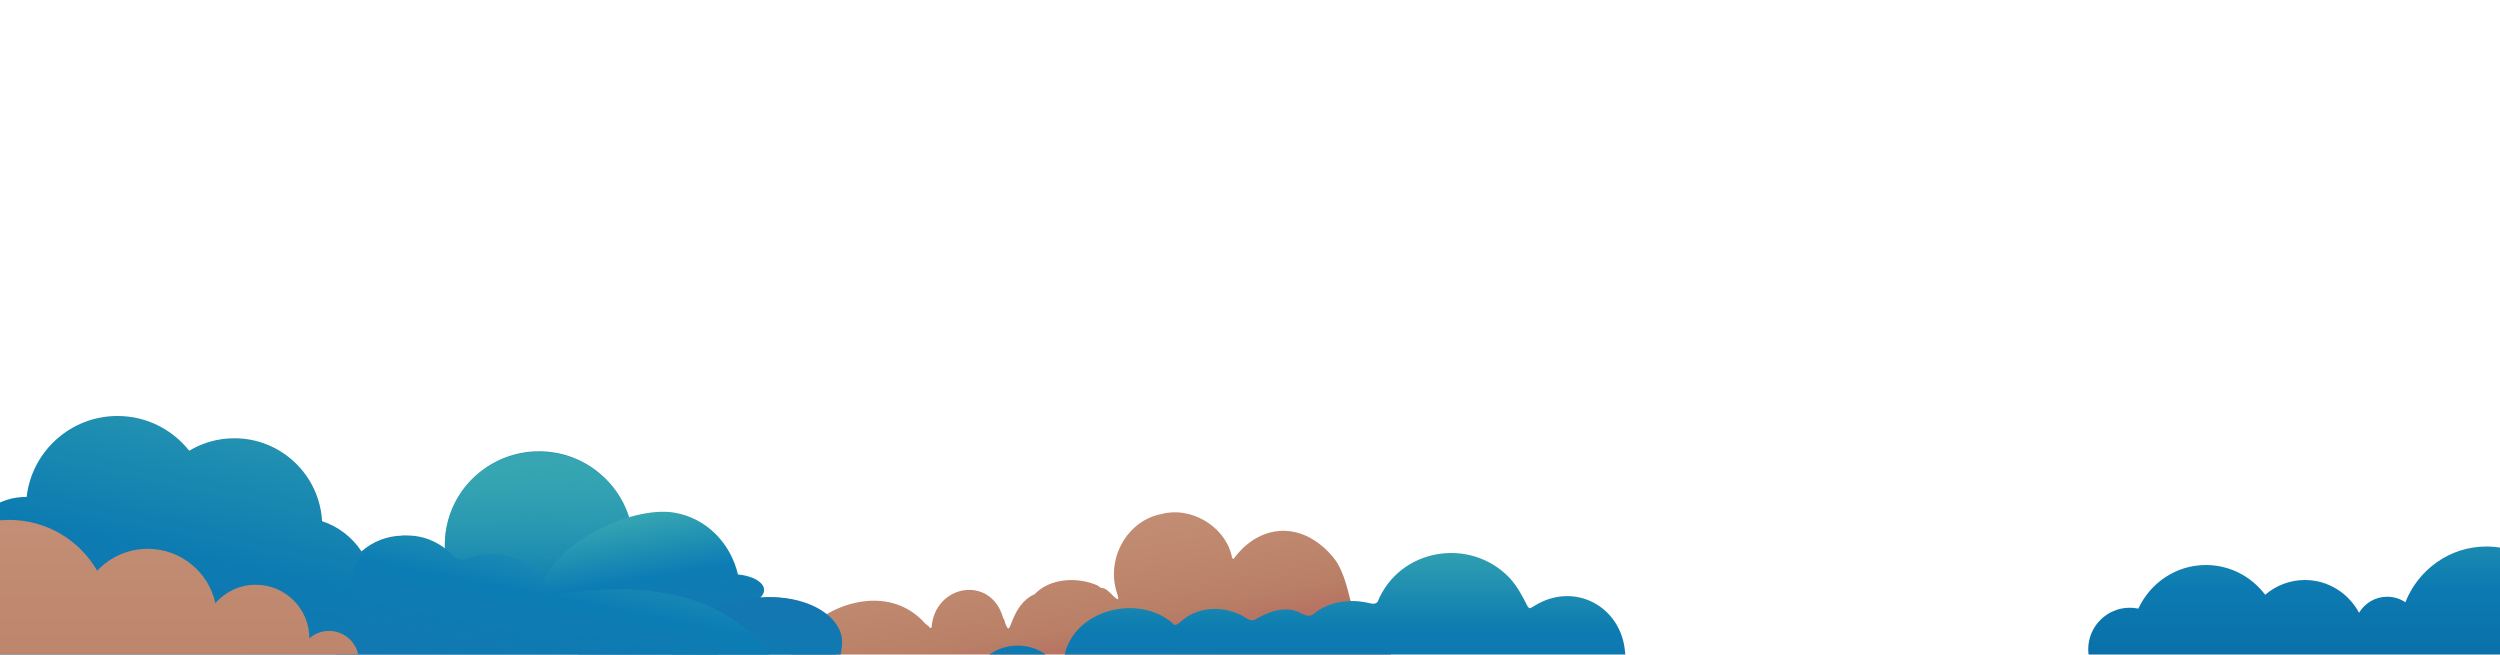 <?xml version="1.0" encoding="UTF-8"?><svg id="a" xmlns="http://www.w3.org/2000/svg" xmlns:xlink="http://www.w3.org/1999/xlink" viewBox="0 0 1440 377"><defs><style>.m{fill:url(#k);}.n{fill:url(#j);}.o{fill:url(#h);}.p{fill:url(#l);}.q{fill:url(#g);}.r{fill:url(#f);}.s{fill:url(#e);}.t{fill:url(#d);}.u{fill:url(#c);}</style><linearGradient id="c" x1="612.74" y1="303.28" x2="634.45" y2="425.2" gradientUnits="userSpaceOnUse"><stop offset="0" stop-color="#c38e75"/><stop offset=".46" stop-color="#b98067"/><stop offset=".73" stop-color="#b4645d"/></linearGradient><linearGradient id="d" x1="229.2" y1="205.29" x2="180.22" y2="437.06" gradientUnits="userSpaceOnUse"><stop offset="0" stop-color="#37a6b2"/><stop offset=".09" stop-color="#2f9eb1"/><stop offset=".58" stop-color="#0c7bb1"/><stop offset=".61" stop-color="#0d7ab1"/><stop offset=".82" stop-color="#1377b1"/></linearGradient><linearGradient id="e" x1="279.02" y1="281.94" x2="295.56" y2="345.43" gradientTransform="translate(637.94 22.82) rotate(90)" gradientUnits="userSpaceOnUse"><stop offset="0" stop-color="#37a6b2"/><stop offset=".36" stop-color="#37a6b2" stop-opacity=".63"/><stop offset="1" stop-color="#37a6b2" stop-opacity="0"/></linearGradient><linearGradient id="f" x1="340" y1="295.55" x2="365.76" y2="379.48" gradientTransform="translate(120.91 -36.19) rotate(9.45) scale(.88 .97)" gradientUnits="userSpaceOnUse"><stop offset="0" stop-color="#37a6b2"/><stop offset=".44" stop-color="#0c7db4"/><stop offset=".61" stop-color="#0f7ab2" stop-opacity=".91"/><stop offset=".83" stop-color="#1277b1" stop-opacity=".83"/><stop offset="1" stop-color="#1377b1" stop-opacity=".8"/></linearGradient><linearGradient id="g" x1="436.14" y1="344.01" x2="436.14" y2="424.82" gradientUnits="userSpaceOnUse"><stop offset=".18" stop-color="#1377b1"/><stop offset=".55" stop-color="#0d7bb3"/><stop offset=".61" stop-color="#0c7db4"/><stop offset="1" stop-color="#37a6b2"/></linearGradient><linearGradient id="h" x1="339.12" y1="284.63" x2="311.61" y2="423.84" gradientTransform="matrix(1,0,0,1,0,0)" xlink:href="#f"/><linearGradient id="j" x1="759.69" y1="296.49" x2="759.69" y2="411.59" gradientUnits="userSpaceOnUse"><stop offset=".13" stop-color="#37a6b2"/><stop offset=".2" stop-color="#2f9eb1"/><stop offset=".58" stop-color="#0c7bb1"/><stop offset=".62" stop-color="#0d7ab1"/><stop offset=".91" stop-color="#1377b1"/></linearGradient><linearGradient id="k" x1="67.12" y1="303.56" x2="67.12" y2="582.73" gradientUnits="userSpaceOnUse"><stop offset="0" stop-color="#c38e75"/><stop offset=".42" stop-color="#b98067"/><stop offset=".64" stop-color="#b87b65"/><stop offset=".88" stop-color="#b56d60"/><stop offset="1" stop-color="#b4645d"/></linearGradient><linearGradient id="l" x1="1342.63" y1="275.07" x2="1342.63" y2="394.22" gradientUnits="userSpaceOnUse"><stop offset="0" stop-color="#37a6b2"/><stop offset=".08" stop-color="#2f9eb1"/><stop offset=".52" stop-color="#0c7bb1"/><stop offset=".98" stop-color="#0a6ba5"/></linearGradient></defs><g id="b"><path class="u" d="M768.61,321.89c-1.8-2.32-13.42-17.28-31.39-16.08-15.97,1.07-25.25,14.11-26.6,16.08-1.26-.23-1.09-1.29-1.24-2.16-.06-.1-.11-.2-.17-.3-.02-.14-.04-.27-.06-.41-4.56-16.73-23.93-27.27-39.77-23.01-18.96,3.35-31.48,23.55-26.74,42.98.32,1.93,1.73,4.55,1.36,6.3-3.27-1.28-5.44-6.55-9.83-6.66-.57-.39-1.14-.78-1.7-1.17-.08-.07-.16-.14-.24-.21-11.43-5.13-27.59-4.35-36.48,5.21-.07-.02-.14-.02-.21,0-6.11,2.67-10.19,9.07-12.52,15.29-1.87,4.55-2.07,6.41-4.27.52.03-.95-.51-1.67-.97-2.41-6.98-24.77-39.34-19.38-41.18,5.5-1.39,1.13-1.34-1.06-2.44-1.15-.06-.03-.13-.05-.2-.04,0-.5-.41-.57-.75-.71-22.11-25.26-58.88-10-69.89,5.49-7.48,7.04-14.29,29.75-11.29,30.47,54.62-.11,283.02.13,342.58.37,9.42-20.52,7.78-30.46,4.8-36.77-6.76-14.33-21.28-12.51-21.28-12.51-1.26-3.16-3.31-16.64-9.51-24.62Z"/><path class="t" d="M-21.64,395.46c.12,0,.24,0,.36,0s.24,0,.36,0h462.88c.21,0,.42,0,.64,0,22.32,0,40.41-11.53,40.41-25.75s-18.09-25.75-40.41-25.75c-1.55,0-3.08.06-4.59.17,1.33-1.27,2.08-2.72,2.08-4.26,0-4.66-6.91-8.5-15.84-9.06-3.82-19.99-21.38-35.11-42.49-35.11-6.76,0-13.16,1.55-18.86,4.32-6.24-23.1-27.34-40.1-52.41-40.1-29.99,0-54.3,24.31-54.3,54.3,0,1.14.05,2.26.11,3.38-6.42-5.64-14.83-9.07-24.05-9.07s-17.61,3.42-24.03,9.05c-5.33-8.1-13.3-14.3-22.7-17.38-1.48-26.63-23.54-47.77-50.54-47.77-9.5,0-18.39,2.62-25.99,7.18-9.65-12.18-24.56-20.01-41.32-20.01-27.05,0-49.33,20.39-52.33,46.63-.12,0-.24,0-.36,0-20.13,0-36.45,16.32-36.45,36.45,0,.97.05,1.92.12,2.87-4.9,1.64-8.13,4.44-8.13,7.63,0,.55.11,1.09.3,1.62-1.29.29-2.56.61-3.79.97-2.46-1.06-5.16-1.65-8.01-1.65-11.19,0-20.27,9.07-20.27,20.27,0,.02,0,.04,0,.05-.42.49-.79,1.02-1.11,1.58-.43-.04-.85-.07-1.29-.07-5.95,0-11.05,3.63-13.21,8.79-.43-.06-.87-.1-1.32-.1-5.51,0-9.97,4.47-9.97,9.97,0,.2.02.39.03.59-.01.19-.03.39-.03.59h0c0,1.43.35,2.77.96,3.96-2.46.85-4.41,2.77-5.3,5.21-.18-.02-.35-.03-.53-.03-3.22,0-5.82,2.61-5.82,5.82,0,1.98.99,3.73,2.5,4.78h6.61c.19-.13.39-.26.56-.42.23.16.48.28.73.42h8.17c.06-.03.13-.06.19-.09H-21.64Z"/><ellipse class="s" cx="310.64" cy="313.66" rx="53.3" ry="54.44" transform="translate(-49.74 568.62) rotate(-80.55)"/><path class="r" d="M425.76,351.58c-.56,3.37-1.42,6.6-2.56,9.67-7.94,21.51-29.05,35.16-51.03,31.51-25.12-4.18-65.1-25.11-60.62-52.03,4.48-26.92,51.73-49.64,76.84-45.46,18.53,3.08,32.5,17.62,36.75,35.85,15.44,2.63,23.42,10.28.62,20.46Z"/><path class="q" d="M485.04,369.71c0,18.57-15.36,25.84-15.36,25.84l-56.37.04s-24.35-7.2-25.94-18.96c-2.48-18.48,28.75-29.55,44.8-31.47,3.83-.75,7.91-1.16,12.14-1.16,22.49,0,40.72,11.5,40.72,25.7Z"/><path class="o" d="M440.48,395.3c5.57,0,9.23-5.89,6.68-10.85-9.94-19.37-40.97-56.51-129.73-41.55-.28.28-.55-1.98-2.17-5.28-2.13-4.35-9.29-12.29-18.39-15.95-11.15-4.48-21.84-2.04-27.88.15-2.78,1.01-5.91.36-7.96-1.78-3.83-3.98-10.75-9.53-20.77-11.14-2.85-.46-12.05-1.57-21.74,3.25-1.43.71-5.65,2.85-9.04,6.49-9.33,10.04-7,25.81-5.66,31.86.35,1.57.18,3.2-.47,4.66l-13.22,29.61c-2.21,4.95,1.41,10.53,6.83,10.53h243.52Z"/><g id="i"><path class="n" d="M560.27,395.61c.83-24.88,34.36-32.13,47.94-12.52,5.03,6.8,4.38.12,4.64-4.07,4.67-28.22,44-37.83,63.65-19.03,1.5.27,3.88-2.29,5-3.1,8.58-6.88,21.11-7.88,31.06-3.58,3.63.81,6.25,4.84,10.07,3.73,7.11-4.19,15.52-7.79,23.9-5.08,3.53,1.11,6.51,4.4,10.16,1.63,8.83-7.35,21.47-8.78,32.39-6.12,1.59.39,3.18.53,4.4-.78,12.6-30.9,53.26-37.68,76.07-13.79,4.41,4.81,7.47,10.64,10.37,16.4,1.28,2.04,2.13.52,3.93-.34,22.99-14.35,50.22.38,52.19,26.83.06,1.76.69,2.87,2.7,2.53,9.86-4.29,19.98,4.82,20.38,14.65v2.89l-398.84-.24Z"/></g><path class="m" d="M74.85,394.59h124.65c4.36-3.12,7.22-8.21,7.22-13.99,0-9.5-7.7-17.19-17.19-17.19-4.35,0-8.31,1.63-11.33,4.29,0,0,0,0,0,0,0-17.06-13.83-30.88-30.88-30.88-9.28,0-17.6,4.1-23.26,10.58-3.94-17.89-19.88-31.28-38.96-31.28-11.48,0-21.83,4.86-29.11,12.62-10.13-17.5-29.03-29.28-50.7-29.28-24.01,0-44.63,14.45-53.67,35.12-13.78,3.1-24.07,15.41-24.07,30.12s9.81,26.44,23.09,29.89h124.22Z"/><path class="p" d="M1472.07,395.24c6.51-8.64,10.39-17.43,10.39-29.17,0-28.32-22.52-51.28-50.31-51.28-21.12,0-39.19,13.28-46.65,32.09-3-1.99-6.59-3.16-10.46-3.16-6.9,0-12.92,3.7-16.23,9.22-6.04-11.24-17.75-18.86-31.2-18.86-8.71,0-16.68,3.2-22.86,8.5-7.87-10.42-20.23-17.14-34.13-17.14-17.19,0-32.03,10.27-38.93,25.12-1.59-.33-3.24-.51-4.93-.51-13.22,0-23.94,10.72-23.94,23.94,0,11.29,7.82,18.74,18.34,21.26h250.92Z"/></g></svg>